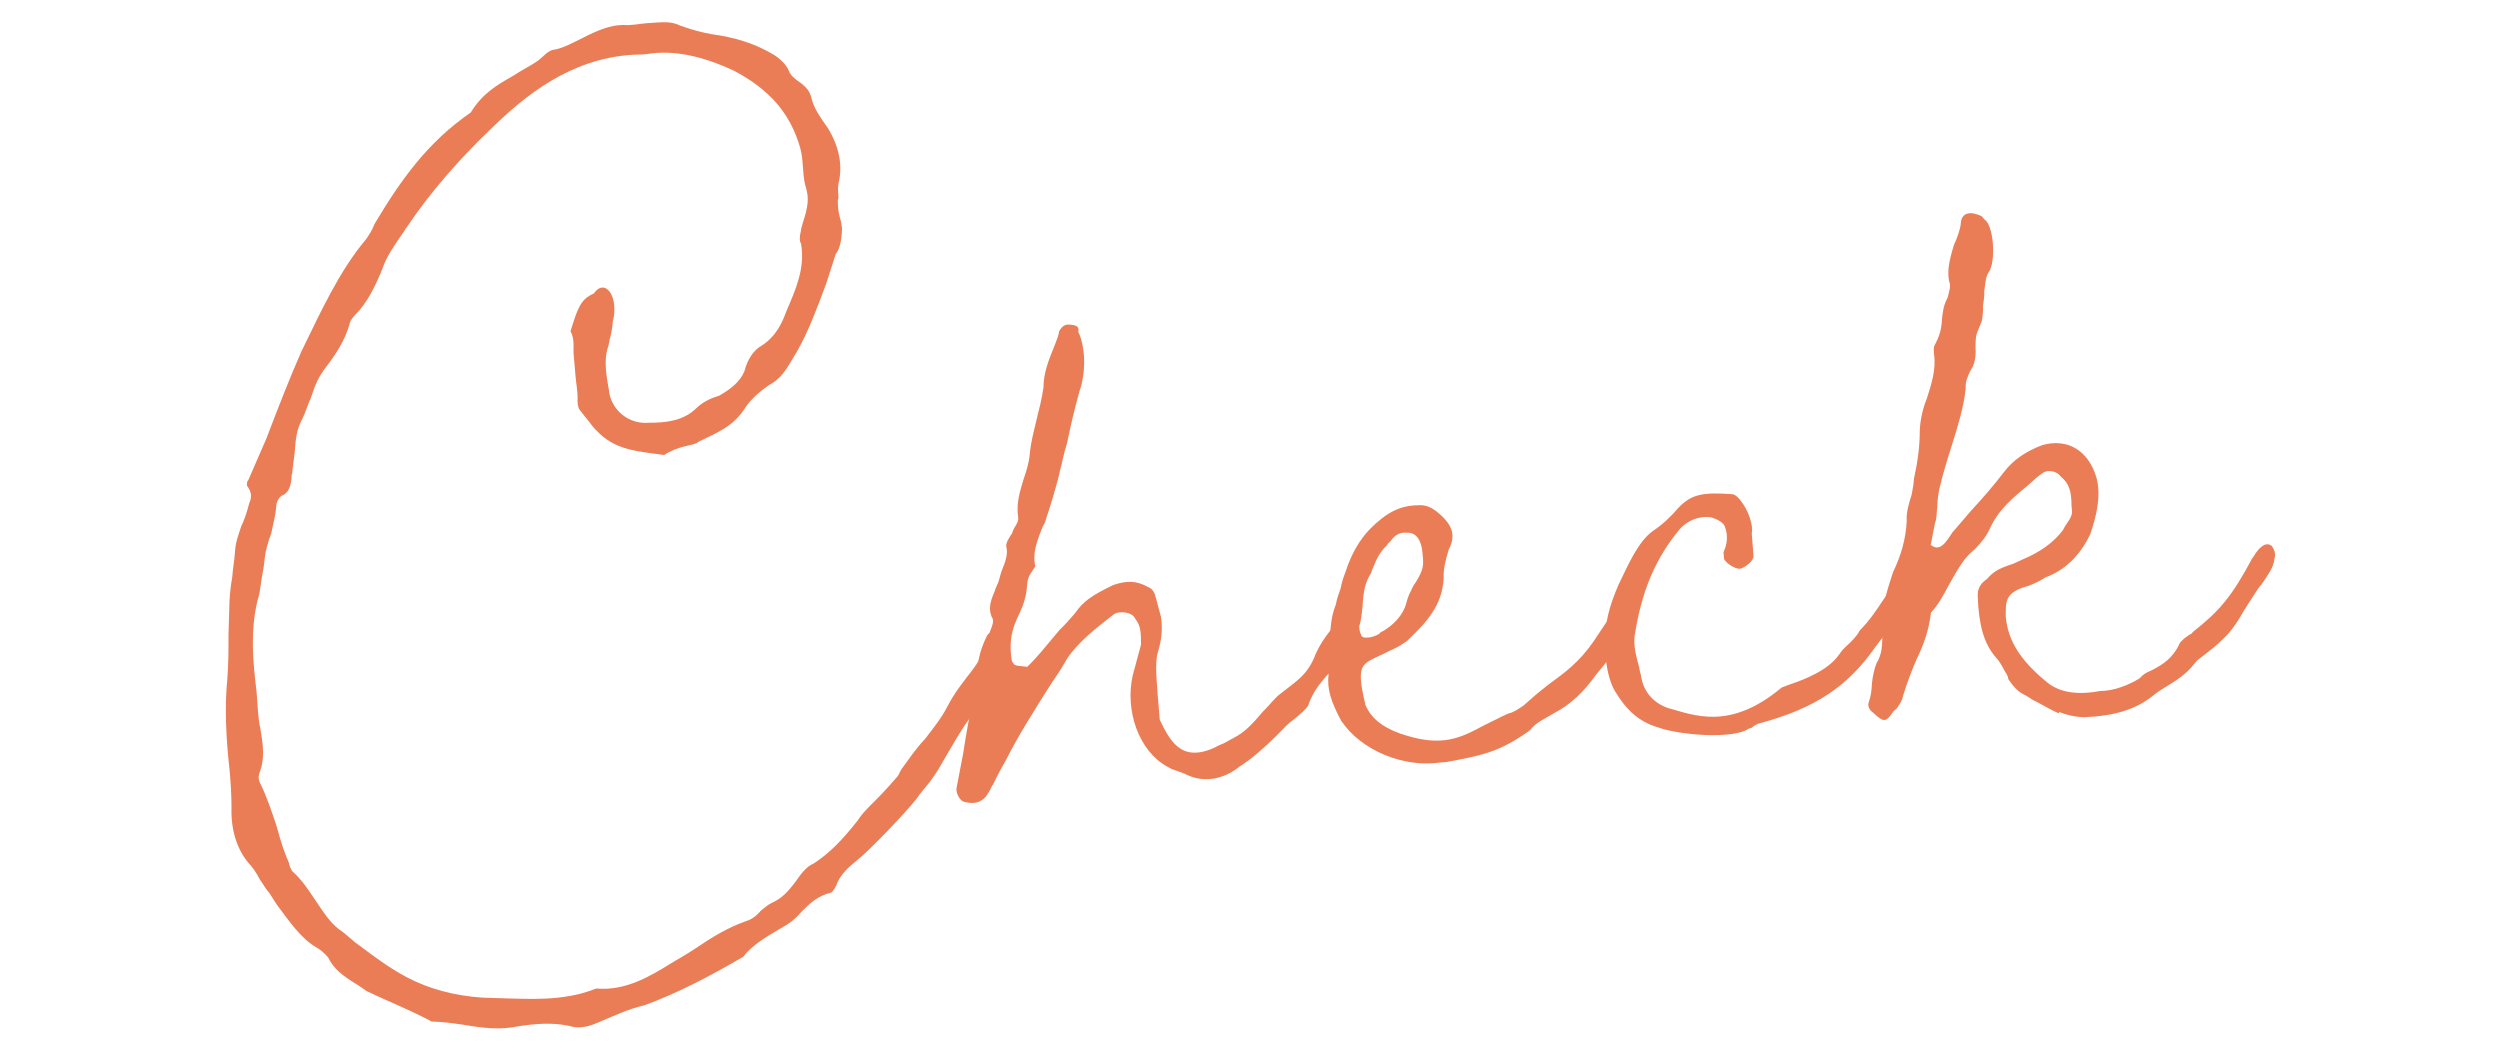 <?xml version="1.0" encoding="UTF-8"?><svg id="_レイヤー_2" xmlns="http://www.w3.org/2000/svg" viewBox="0 0 100 42"><defs><style>.cls-1{fill:none;}.cls-2{fill:#ea7d56;}</style></defs><g id="contents"><g><path class="cls-2" d="M20.74,41.05c-.75,.16-1.43,.07-2.2-.06-.43-.06-.82-.12-1.3-.13,.05,0,0,0-.05-.04l-.15-.08-.6-.29c-.89-.41-1.29-.57-1.78-.81l-.3-.21c-.7-.42-1.01-.68-1.24-1.14-.16-.18-.31-.31-.46-.39-.65-.38-1.09-1.06-1.57-1.69-.22-.32-.27-.46-.43-.63l-.27-.41c-.17-.32-.28-.46-.43-.63-.47-.54-.73-1.33-.7-2.24,0-.48-.03-.95-.07-1.43-.15-1.33-.21-2.56-.1-3.67,.05-.62,.05-1.2,.05-1.82l.04-1.34c.02-.34,.05-.62,.11-.96,.02-.33,.09-.67,.11-1.01,.02-.38,.14-.68,.25-1.02,.12-.25,.2-.49,.27-.74t.04-.15c.12-.3,.11-.44-.06-.71-.05,0-.02-.24,.03-.24l.73-1.68c.43-1.13,.91-2.37,1.39-3.46,.78-1.59,1.51-3.22,2.6-4.51,.13-.2,.21-.3,.33-.6,1.05-1.76,2.12-3.27,3.85-4.46,.46-.75,1.01-1.08,1.7-1.47,.32-.22,.69-.39,1-.61l.13-.11c.22-.21,.36-.32,.55-.33,.33-.07,.65-.24,1.11-.47,.55-.28,1.1-.52,1.63-.51,.34,.02,.62-.05,.9-.07l.43-.03c.43-.03,.67,0,.92,.12,.64,.23,1.13,.34,1.61,.4,.92,.17,1.51,.4,2.16,.78,.2,.13,.46,.35,.58,.62,.06,.19,.22,.32,.52,.53,.21,.17,.31,.31,.37,.5,.09,.47,.4,.88,.68,1.28,.44,.73,.6,1.48,.42,2.21-.03,.19-.02,.29,0,.57-.04,.1-.03,.19-.02,.34,.01,.14,.02,.24,.08,.47,.06,.19,.07,.33,.08,.42-.01,.43-.08,.82-.25,1.02l-.38,1.18c-.35,.94-.71,1.92-1.17,2.72-.34,.55-.54,1-1,1.27-.45,.28-.86,.64-1.11,1.04-.47,.71-1.12,.95-1.81,1.29-.14,.11-.23,.11-.56,.19-.28,.07-.61,.19-.83,.35-1.06-.15-1.97-.18-2.71-.98-.15-.13-.32-.4-.48-.58l-.21-.27s-.06-.09-.07-.33c.02-.34-.05-.66-.08-1l-.04-.47-.04-.47c.01-.43,0-.62-.12-.85,.3-.98,.42-1.28,.93-1.51,.47-.66,1.02,.16,.76,1.13-.02,.29-.06,.48-.13,.73,0,.1-.04,.15-.03,.19-.16,.44-.17,.87,0,1.77,.06,.81,.78,1.42,1.59,1.35,.67,0,1.38-.06,1.91-.58,.22-.21,.5-.38,.91-.5,.5-.28,.86-.59,1.02-.99,.11-.44,.36-.84,.68-1.01,.59-.38,.83-.93,.99-1.37,.36-.84,.77-1.73,.59-2.72-.06-.09-.07-.23,0-.53,0-.09,.04-.15,.07-.29,.23-.69,.25-1.02,.12-1.44-.07-.23-.09-.47-.11-.76-.03-.38-.04-.52-.11-.8-.4-1.4-1.24-2.34-2.63-3.08-1.29-.61-2.46-.85-3.49-.68l-.19,.02c-2.48,0-4.38,1.35-5.89,2.81-1.33,1.25-2.56,2.64-3.54,4.1-.09,.1-.08,.15-.17,.25-.3,.45-.64,.91-.8,1.4-.28,.69-.61,1.38-1.09,1.85-.09,.1-.17,.2-.21,.3-.18,.73-.61,1.34-1.04,1.9-.21,.3-.34,.55-.53,1.14-.12,.25-.2,.54-.32,.79-.21,.4-.28,.69-.32,1.36l-.09,.72q0,.1-.03,.19c-.02,.38-.08,.72-.41,.84-.14,.11-.21,.3-.21,.4-.02,.38-.13,.73-.2,1.11-.12,.3-.23,.69-.26,.98-.03,.19-.02,.29-.09,.63-.07,.34-.08,.72-.2,1.07-.29,1.22-.19,2.4-.04,3.63l.06,.81c.02,.24,.04,.47,.1,.71,.1,.61,.19,1.18-.05,1.77-.04,.15-.03,.24,.03,.38,.28,.55,.47,1.16,.66,1.71,.2,.75,.32,1.07,.5,1.49,0,.09,.06,.19,.12,.32,.36,.31,.63,.71,.9,1.12,.49,.73,.7,1.04,1.16,1.34l.46,.39c.76,.56,1.53,1.17,2.42,1.57,.89,.41,2.01,.65,3.11,.66,1.39,.03,2.78,.16,4.12-.38,1.15,.1,2.11-.46,2.98-1,.27-.17,.5-.28,1-.61,.63-.43,1.27-.82,1.97-1.07,.23-.07,.42-.18,.63-.43,.14-.11,.31-.26,.45-.32,.37-.17,.59-.38,.94-.84,.21-.3,.43-.61,.71-.72,.59-.38,1.08-.85,1.77-1.72,.13-.2,.21-.3,.52-.62,.27-.26,.62-.62,1.06-1.13,.09-.1,.08-.15,.17-.3,.3-.41,.6-.86,.95-1.22,.35-.46,.65-.82,.9-1.31,.21-.4,.38-.65,.81-1.21,.17-.21,.35-.46,.47-.66,.13-.2,.27-.26,.37-.17,.25,.12,.31,.26,.29,.65-.13,.2-.21,.35-.37,.7-.21,.4-.37,.79-.63,1.1-.35,.46-.6,.91-1.1,1.76-.17,.3-.25,.45-.55,.86-.17,.21-.39,.46-.52,.66-.43,.56-1.93,2.11-2.34,2.43-.31,.26-.72,.58-.87,1.03-.12,.25-.21,.3-.21,.3-.56,.14-.87,.45-1.18,.76-.17,.2-.4,.41-.58,.52-.64,.39-1.33,.73-1.76,1.29-1.32,.77-2.61,1.45-3.95,1.94-.61,.14-1.12,.38-1.67,.61-.51,.23-.88,.36-1.37,.21-.68-.14-1.34-.08-2,.02Z"/><path class="cls-2" d="M54.1,25.35c-.06,.43-.26,.88-.66,1.29-.08,.15-.17,.21-.35,.36-.31,.36-.57,.67-.76,1.21-.08,.15-.26,.31-.58,.57-.23,.16-.36,.31-.67,.63-.49,.47-.93,.89-1.52,1.27-.67,.53-1.48,.64-2.17,.27-.4-.16-.49-.15-.69-.28-1.15-.62-1.71-2.25-1.39-3.66l.33-1.22v-.05c0-.43-.01-.72-.23-.99-.12-.28-.65-.33-.87-.17-.67,.53-1.39,1.07-1.86,1.77-.17,.3-.29,.5-.64,1.01-.64,1.01-1.31,2.06-1.81,3.06-.17,.3-.29,.5-.5,.95-.09,.1-.12,.25-.17,.3-.21,.4-.53,.52-.97,.41-.19-.03-.36-.35-.33-.55l.27-1.41c.13-.82,.25-1.69,.52-2.43,.03-.19,.06-.39,.05-.53-.04-.52,.06-1.1,.39-1.75l.09-.1c.12-.3,.2-.49,.09-.63-.12-.28-.09-.57,.11-1.01,.04-.15,.12-.3,.16-.4l.11-.39c.2-.49,.27-.74,.2-1.02-.01-.14,.07-.29,.24-.54,0-.05,.04-.1,.08-.2,.13-.2,.17-.3,.16-.4-.09-.57,.06-1.05,.21-1.54,.12-.34,.23-.73,.25-1.02,.05-.53,.17-.92,.27-1.36,.11-.44,.22-.88,.28-1.31,0-.57,.2-1.07,.44-1.66,.08-.2,.16-.4,.19-.59,.13-.2,.21-.3,.55-.24,.19,.03,.25,.12,.21,.27,.29,.6,.32,1.6,.05,2.38-.22,.78-.36,1.41-.5,2.09-.12,.34-.18,.73-.29,1.12-.03,.24-.44,1.61-.52,1.81-.04,.1-.03,.19-.16,.39-.32,.79-.39,1.13-.3,1.6-.3,.45-.3,.41-.35,.98-.06,.43-.22,.78-.39,1.13-.24,.54-.3,1.03-.2,1.64,0,.05,.11,.18,.11,.18,.15,.08,.53,.05,.49,.1,.44-.42,.66-.72,1.31-1.49,.22-.21,.44-.46,.62-.67,.34-.5,.71-.73,1.53-1.13,.56-.19,.94-.17,1.39,.08,.2,.08,.26,.22,.32,.45l.2,.75c.1,.66-.05,1.15-.16,1.54-.06,.44-.03,.77,.02,1.48l.09,1.09c.46,.97,.96,1.79,2.42,1,.19-.06,.32-.17,.55-.28,.41-.22,.68-.48,1.16-1.05,.27-.26,.48-.56,.71-.72,.67-.53,1.09-.76,1.4-1.59,.16-.35,.29-.55,.64-1.01,.17-.25,.35-.36,.65-.24,.15,.13,.21,.27,.18,.42Z"/><path class="cls-2" d="M53.67,28.87c-.45-.82-.59-1.34-.53-1.87,.02-.34,.05-.58,.06-1.05,0-.62,0-1.19,.24-1.79,.03-.19,.07-.29,.19-.64,.03-.19,.11-.44,.19-.64,.23-.73,.57-1.29,.96-1.7,.66-.67,1.21-.96,1.93-.97,.28-.02,.53,.05,.84,.32,.56,.48,.69,.9,.4,1.45-.15,.49-.22,.83-.2,1.11-.05,1.15-.71,1.82-1.47,2.55-.18,.11-.27,.21-.69,.39-1.1,.57-1.4,.35-.97,2.18,.23,.51,.64,.86,1.38,1.13,1.47,.5,2.22,.3,3.23-.26l.46-.23c.28-.12,.5-.28,.78-.35,.14-.06,.32-.17,.46-.27,.36-.32,.58-.52,1.08-.9,.59-.43,1.17-.86,1.73-1.67l.64-.96c.12-.25,.43-.56,.56-.71,.13-.11,.23-.11,.43,.06,.09,0,.16,.23,.08,.47-.04,.05-.08,.15-.12,.3-.08,.25-.11,.39-.16,.39-.3,.45-.43,.66-.77,1.07-.13,.2-.35,.46-.56,.71-.47,.66-1,1.18-1.65,1.52-.36,.22-.78,.4-.99,.7-1.26,.91-2.02,1.02-3.34,1.27l-.24,.02c-1.51,.22-3.19-.51-3.95-1.64Zm1.53-3.56c.55-.28,.94-.74,1.05-1.18,.07-.29,.16-.44,.28-.69,.34-.5,.42-.75,.39-1.08l-.02-.24c-.04-.52-.26-.84-.64-.81-.24-.03-.47,.08-.64,.34-.14,.11-.13,.15-.13,.15-.27,.26-.39,.46-.59,.96-.08,.2-.04,.15-.08,.2-.21,.35-.28,.64-.32,1.32-.03,.24-.05,.53-.13,.77,0,.1,.02,.24,.07,.33,.02,.24,.63,.09,.76-.06Z"/><path class="cls-2" d="M66.44,29.13c-.83-.22-1.34-.66-1.84-1.48-.33-.55-.47-1.63-.38-2.4,.05-.58,.2-1.11,.52-1.86,.37-.75,.77-1.73,1.4-2.17,.41-.27,.76-.63,.98-.89,.53-.57,1-.65,2.2-.56,0,0,.15,.04,.31,.26,.32,.4,.51,1.01,.44,1.3l.07,.9c.02,.19-.3,.45-.53,.52-.24,.02-.64-.28-.65-.42l-.02-.24c.16-.35,.18-.68,.06-1.01-.06-.19-.31-.31-.56-.39-.48-.06-.9,.12-1.21,.43-1,1.18-1.57,2.51-1.85,4.35-.02,.29,0,.57,.19,1.23,.01,.14,.07,.28,.08,.38,.1,.61,.51,1.06,1.1,1.25,.98,.26,2.41,.91,4.47-.79,.04-.05,.09-.05,.42-.18,.56-.19,1.48-.55,1.91-1.16,.09-.1,.08-.15,.31-.36,.18-.16,.44-.42,.52-.61,.4-.41,.61-.72,1.04-1.37,.08-.15,.21-.35,.3-.45,.08-.15,.27-.26,.4-.32,.09,0,.14-.01,.35,.26,.05,.04,0,.62-.13,.77l-1.34,1.78c-1.07,1.52-2.34,2.43-4.68,3.05-.09,.05-.14,.06-.27,.17-.1,0-.23,.11-.28,.12-.79,.3-2.52,.15-3.35-.11Z"/><path class="cls-2" d="M82.35,28.53c-.3-.12-.7-.37-1.05-.54-.2-.13-.25-.17-.35-.21-.15-.08-.35-.21-.62-.62,0-.1-.06-.19-.12-.28-.17-.32-.22-.41-.38-.59-.47-.54-.68-1.28-.72-2.43-.02-.28,.1-.53,.37-.7,.22-.26,.44-.42,1.05-.61l.37-.17c.69-.29,1.24-.67,1.62-1.18l.08-.15c.21-.3,.3-.45,.28-.64l-.02-.19c0-.62-.12-.9-.43-1.16-.16-.23-.55-.29-.73-.13-.18,.11-.27,.21-.58,.48-.58,.48-1.21,1-1.53,1.75-.12,.25-.29,.5-.6,.81-.4,.32-.61,.67-1.03,1.42-.21,.4-.46,.85-.72,1.11-.09,.72-.28,1.26-.57,1.86-.2,.45-.4,.99-.55,1.48-.03,.19-.12,.3-.25,.5l-.13,.11c-.3,.45-.39,.46-.81,.06-.2-.13-.22-.32-.18-.42,.08-.25,.11-.39,.13-.78,.03-.29,.1-.58,.18-.78,.21-.35,.24-.64,.23-1.31-.02-.19-.03-.33,0-.53,.05-.58,.2-1.11,.43-1.8,.33-.69,.51-1.33,.55-2.05-.03-.33,.09-.72,.2-1.07,.03-.19,.07-.34,.09-.63,.14-.63,.23-1.26,.23-1.88,.01-.43,.12-.92,.28-1.31,.19-.59,.38-1.18,.29-1.79-.01-.14-.02-.29,.02-.34,.21-.4,.28-.64,.3-1.07,.03-.24,.05-.53,.22-.83t.04-.15c.04-.15,.07-.29,.06-.39-.13-.42-.07-.85,.16-1.59,.12-.25,.24-.59,.27-.83,.01-.43,.34-.55,.84-.31l.11,.13c.35,.21,.46,1.54,.21,2.04-.17,.25-.16,.39-.22,.83,.01,.19-.02,.38-.05,.58,.01,.19-.01,.43-.05,.62l-.16,.39c-.08,.2-.08,.25-.09,.63,.03,.43-.04,.72-.21,.97-.12,.25-.2,.45-.18,.68-.08,.77-.31,1.5-.54,2.24-.19,.59-.38,1.22-.52,1.81-.03,.19-.07,.34-.08,.72-.03,.19-.01,.43-.09,.63l-.17,.87c.36,.31,.61-.1,.87-.5l.09-.1,.66-.77c.44-.47,.92-1.03,1.31-1.54,.39-.51,.89-.83,1.54-1.08,.98-.27,1.83,.19,2.16,1.31,.2,.75-.02,1.58-.25,2.26-.33,.69-.81,1.26-1.5,1.6q-.09,.05-.28,.12c-.27,.17-.59,.33-.88,.4-.74,.25-.72,.58-.72,1.16,.08,1,.62,1.81,1.7,2.68,.51,.39,1.23,.47,2.08,.31,.53,0,1.13-.23,1.58-.51,.13-.15,.22-.21,.5-.33,.41-.22,.82-.45,1.11-1.09,.09-.1,.13-.15,.36-.31,.09-.06,.14-.06,.14-.11,1.08-.85,1.56-1.41,2.39-2.96,.09-.1,.08-.15,.26-.36,.13-.11,.09-.1,.13-.11,.09-.1,.28-.12,.38-.03,.11,.13,.17,.32,.13,.47-.03,.24-.11,.44-.24,.64-.13,.2-.21,.35-.43,.61-.25,.4-.51,.76-.76,1.21-.38,.6-.69,.92-1.68,1.66-.35,.46-.62,.67-1.16,1-.18,.11-.46,.28-.63,.43-.67,.53-1.51,.79-2.75,.84-.38-.02-.68-.09-.97-.21Z"/></g></g><g id="slice"><rect class="cls-1" width="100" height="42"/></g></svg>
